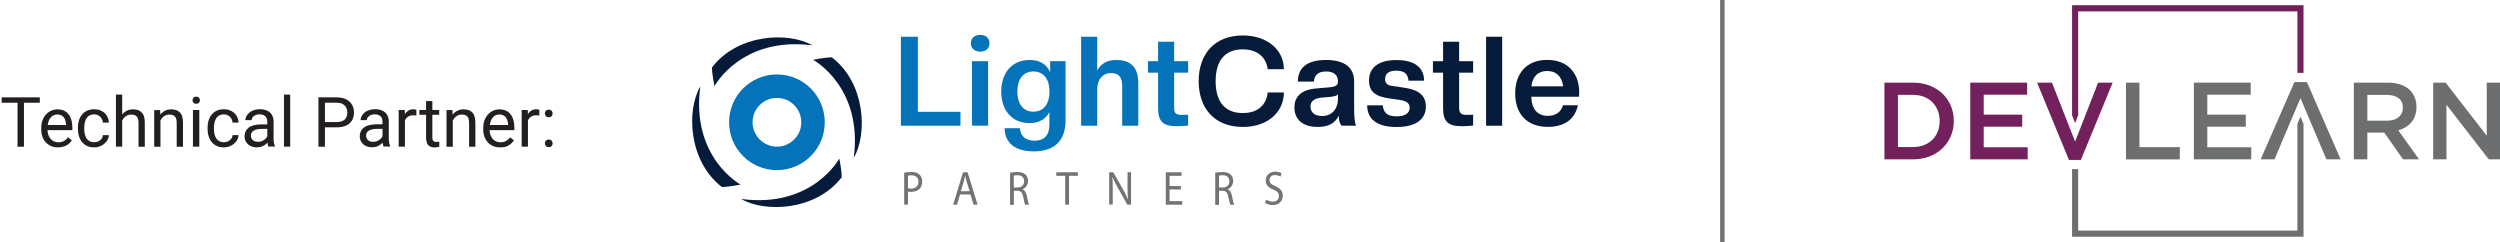 <?xml version="1.0" encoding="utf-8"?>
<!-- Generator: Adobe Illustrator 26.3.1, SVG Export Plug-In . SVG Version: 6.00 Build 0)  -->
<svg version="1.1" id="Layer_1" xmlns="http://www.w3.org/2000/svg" xmlns:xlink="http://www.w3.org/1999/xlink" x="0px" y="0px"
	 viewBox="0 0 310.97 30.1" style="enable-background:new 0 0 310.97 30.1;" xml:space="preserve">
<style type="text/css">
	.st0{fill:#231F20;}
	.st1{fill:none;stroke:#6F7173;stroke-width:0.553;stroke-miterlimit:10;}
	.st2{fill:#061B39;}
	.st3{fill:#0473BA;}
	.st4{fill:#737373;}
	.st5{fill:#72215D;}
	.st6{fill:#6D6E70;}
</style>
<g>
	<g>
		<g>
			<path class="st0" d="M4.95,12.11v0.67H0.21v-0.67H4.95z M2.98,12.11v6.14h-0.8v-6.14H2.98z"/>
			<path class="st0" d="M7.22,18.33c-0.32,0-0.6-0.05-0.86-0.16C6.1,18.06,5.88,17.9,5.7,17.71c-0.18-0.2-0.33-0.43-0.42-0.7
				c-0.1-0.27-0.15-0.56-0.15-0.88v-0.18c0-0.37,0.05-0.7,0.16-0.99c0.11-0.29,0.26-0.54,0.45-0.74c0.19-0.2,0.4-0.36,0.64-0.46
				c0.24-0.1,0.49-0.16,0.74-0.16c0.33,0,0.61,0.06,0.85,0.17c0.24,0.11,0.43,0.27,0.58,0.47s0.26,0.44,0.34,0.71
				c0.07,0.27,0.11,0.57,0.11,0.89v0.35H5.59v-0.64h2.63v-0.06c-0.01-0.2-0.05-0.4-0.12-0.59c-0.07-0.19-0.18-0.35-0.34-0.47
				c-0.15-0.12-0.37-0.19-0.63-0.19c-0.18,0-0.34,0.04-0.49,0.11s-0.28,0.19-0.38,0.33C6.14,14.83,6.06,15,6,15.22
				s-0.09,0.45-0.09,0.73v0.18c0,0.22,0.03,0.42,0.09,0.61c0.06,0.19,0.15,0.36,0.27,0.5c0.12,0.14,0.26,0.26,0.43,0.34
				s0.36,0.12,0.57,0.12c0.27,0,0.51-0.06,0.7-0.17c0.19-0.11,0.36-0.26,0.5-0.45l0.47,0.38c-0.1,0.15-0.22,0.29-0.38,0.43
				S8.22,18.12,8,18.2S7.52,18.33,7.22,18.33z"/>
			<path class="st0" d="M11.73,17.69c0.19,0,0.36-0.04,0.51-0.11c0.16-0.08,0.29-0.18,0.39-0.31c0.1-0.13,0.16-0.29,0.17-0.46h0.74
				c-0.01,0.27-0.1,0.52-0.27,0.75c-0.17,0.23-0.39,0.42-0.66,0.56c-0.27,0.14-0.57,0.21-0.89,0.21c-0.34,0-0.64-0.06-0.9-0.18
				s-0.46-0.29-0.63-0.5c-0.17-0.21-0.29-0.45-0.38-0.73c-0.08-0.27-0.12-0.56-0.12-0.87v-0.18c0-0.31,0.04-0.6,0.12-0.87
				s0.21-0.52,0.38-0.73c0.17-0.21,0.38-0.38,0.63-0.5c0.25-0.12,0.55-0.18,0.9-0.18c0.36,0,0.67,0.07,0.94,0.22
				s0.48,0.34,0.63,0.59c0.15,0.25,0.24,0.53,0.25,0.85H12.8c-0.01-0.19-0.07-0.36-0.16-0.51c-0.09-0.15-0.21-0.27-0.37-0.37
				c-0.16-0.09-0.34-0.14-0.55-0.14c-0.24,0-0.44,0.05-0.6,0.14c-0.16,0.09-0.29,0.22-0.38,0.38s-0.16,0.33-0.2,0.53
				c-0.04,0.19-0.06,0.39-0.06,0.59v0.18c0,0.2,0.02,0.4,0.06,0.59c0.04,0.19,0.11,0.37,0.2,0.53s0.22,0.28,0.38,0.38
				C11.29,17.64,11.49,17.69,11.73,17.69z"/>
			<path class="st0" d="M15.2,11.77v6.47h-0.78v-6.47H15.2z M15.02,15.79l-0.32-0.01c0-0.31,0.05-0.6,0.14-0.87s0.22-0.5,0.38-0.69
				c0.16-0.2,0.36-0.35,0.58-0.46c0.23-0.11,0.48-0.16,0.75-0.16c0.22,0,0.43,0.03,0.61,0.09c0.18,0.06,0.33,0.16,0.46,0.29
				c0.13,0.13,0.23,0.3,0.29,0.51c0.07,0.21,0.1,0.46,0.1,0.77v2.99h-0.78v-3c0-0.24-0.04-0.43-0.1-0.58
				c-0.07-0.14-0.17-0.25-0.31-0.32c-0.14-0.07-0.3-0.1-0.5-0.1c-0.19,0-0.37,0.04-0.53,0.12c-0.16,0.08-0.29,0.19-0.41,0.34
				c-0.11,0.14-0.2,0.31-0.27,0.49C15.05,15.39,15.02,15.58,15.02,15.79z"/>
			<path class="st0" d="M19.96,14.66v3.59h-0.78v-4.56h0.74L19.96,14.66z M19.77,15.79l-0.32-0.01c0-0.31,0.05-0.6,0.14-0.87
				s0.22-0.5,0.38-0.69c0.16-0.2,0.36-0.35,0.58-0.46c0.23-0.11,0.48-0.16,0.75-0.16c0.22,0,0.43,0.03,0.61,0.09
				c0.18,0.06,0.33,0.16,0.46,0.29c0.13,0.13,0.23,0.3,0.29,0.51c0.07,0.21,0.1,0.46,0.1,0.77v2.99h-0.78v-3
				c0-0.24-0.04-0.43-0.1-0.58c-0.07-0.14-0.17-0.25-0.31-0.32c-0.14-0.07-0.3-0.1-0.5-0.1c-0.19,0-0.37,0.04-0.53,0.12
				c-0.16,0.08-0.29,0.19-0.41,0.34c-0.11,0.14-0.2,0.31-0.27,0.49C19.8,15.39,19.77,15.58,19.77,15.79z"/>
			<path class="st0" d="M23.95,12.47c0-0.13,0.04-0.23,0.12-0.32c0.08-0.09,0.19-0.13,0.34-0.13c0.15,0,0.26,0.04,0.34,0.13
				c0.08,0.09,0.12,0.19,0.12,0.32c0,0.12-0.04,0.22-0.12,0.31c-0.08,0.08-0.19,0.13-0.34,0.13c-0.15,0-0.27-0.04-0.34-0.13
				C23.98,12.7,23.95,12.59,23.95,12.47z M24.79,13.68v4.56H24v-4.56H24.79z"/>
			<path class="st0" d="M27.86,17.69c0.19,0,0.36-0.04,0.51-0.11c0.16-0.08,0.29-0.18,0.39-0.31c0.1-0.13,0.16-0.29,0.17-0.46h0.74
				c-0.01,0.27-0.1,0.52-0.27,0.75c-0.17,0.23-0.39,0.42-0.66,0.56c-0.27,0.14-0.57,0.21-0.89,0.21c-0.34,0-0.64-0.06-0.9-0.18
				s-0.46-0.29-0.63-0.5c-0.17-0.21-0.29-0.45-0.38-0.73c-0.08-0.27-0.12-0.56-0.12-0.87v-0.18c0-0.31,0.04-0.6,0.12-0.87
				s0.21-0.52,0.38-0.73c0.17-0.21,0.38-0.38,0.63-0.5c0.25-0.12,0.55-0.18,0.9-0.18c0.36,0,0.67,0.07,0.94,0.22
				s0.48,0.34,0.63,0.59c0.15,0.25,0.24,0.53,0.25,0.85h-0.74c-0.01-0.19-0.07-0.36-0.16-0.51c-0.09-0.15-0.21-0.27-0.37-0.37
				c-0.16-0.09-0.34-0.14-0.55-0.14c-0.24,0-0.44,0.05-0.6,0.14c-0.16,0.09-0.29,0.22-0.38,0.38s-0.16,0.33-0.2,0.53
				c-0.04,0.19-0.06,0.39-0.06,0.59v0.18c0,0.2,0.02,0.4,0.06,0.59c0.04,0.19,0.11,0.37,0.2,0.53s0.22,0.28,0.38,0.38
				C27.42,17.64,27.62,17.69,27.86,17.69z"/>
			<path class="st0" d="M33.38,15.48l0.01,0.55H32.6c-0.22,0-0.42,0.02-0.59,0.05s-0.32,0.09-0.44,0.16
				c-0.12,0.07-0.21,0.16-0.27,0.26c-0.06,0.11-0.09,0.23-0.09,0.37c0,0.14,0.03,0.27,0.1,0.39c0.06,0.12,0.16,0.21,0.29,0.28
				c0.13,0.07,0.29,0.1,0.48,0.1c0.24,0,0.45-0.05,0.63-0.15c0.18-0.1,0.33-0.23,0.44-0.37c0.11-0.15,0.17-0.29,0.17-0.43l0.33,0.38
				c-0.02,0.12-0.07,0.25-0.16,0.39c-0.09,0.14-0.2,0.28-0.35,0.41C33,18,32.83,18.11,32.63,18.2c-0.2,0.09-0.42,0.13-0.67,0.13
				c-0.31,0-0.58-0.06-0.81-0.18c-0.23-0.12-0.41-0.28-0.54-0.49c-0.13-0.2-0.19-0.43-0.19-0.69c0-0.24,0.05-0.46,0.14-0.65
				c0.1-0.19,0.23-0.34,0.41-0.47s0.4-0.22,0.65-0.28s0.54-0.1,0.85-0.1H33.38z M33.25,17.46v-2.35c0-0.18-0.04-0.34-0.11-0.47
				c-0.07-0.13-0.18-0.24-0.32-0.31c-0.14-0.07-0.32-0.11-0.53-0.11c-0.2,0-0.37,0.03-0.52,0.1c-0.15,0.07-0.26,0.16-0.35,0.27
				c-0.08,0.11-0.12,0.23-0.12,0.35h-0.78c0-0.16,0.04-0.33,0.13-0.49c0.08-0.16,0.21-0.3,0.36-0.44s0.35-0.23,0.57-0.31
				c0.22-0.08,0.47-0.12,0.75-0.12c0.33,0,0.62,0.06,0.88,0.17c0.25,0.11,0.45,0.28,0.6,0.51c0.14,0.23,0.22,0.51,0.22,0.85v2.12
				c0,0.15,0.01,0.31,0.04,0.49c0.03,0.17,0.07,0.32,0.12,0.44v0.07h-0.81c-0.04-0.09-0.07-0.21-0.09-0.36
				C33.26,17.73,33.25,17.59,33.25,17.46z"/>
			<path class="st0" d="M36.1,11.77v6.47h-0.78v-6.47H36.1z"/>
			<path class="st0" d="M41.87,15.84h-1.64v-0.66h1.64c0.32,0,0.57-0.05,0.77-0.15c0.2-0.1,0.34-0.24,0.43-0.42
				c0.09-0.18,0.14-0.38,0.14-0.62c0-0.21-0.05-0.41-0.14-0.59c-0.09-0.19-0.24-0.33-0.43-0.45s-0.45-0.17-0.77-0.17h-1.45v5.47
				h-0.81v-6.14h2.26c0.46,0,0.86,0.08,1.18,0.24s0.56,0.38,0.73,0.66c0.17,0.28,0.25,0.6,0.25,0.97c0,0.39-0.08,0.73-0.25,1.01
				c-0.17,0.28-0.41,0.49-0.73,0.63C42.73,15.76,42.34,15.84,41.87,15.84z"/>
			<path class="st0" d="M47.71,15.48l0.01,0.55h-0.79c-0.22,0-0.42,0.02-0.59,0.05s-0.32,0.09-0.44,0.16
				c-0.12,0.07-0.21,0.16-0.27,0.26c-0.06,0.11-0.09,0.23-0.09,0.37c0,0.14,0.03,0.27,0.1,0.39c0.06,0.12,0.16,0.21,0.29,0.28
				c0.13,0.07,0.29,0.1,0.48,0.1c0.24,0,0.45-0.05,0.63-0.15c0.18-0.1,0.33-0.23,0.44-0.37c0.11-0.15,0.17-0.29,0.17-0.43l0.33,0.38
				c-0.02,0.12-0.07,0.25-0.16,0.39c-0.09,0.14-0.2,0.28-0.35,0.41c-0.15,0.13-0.32,0.24-0.51,0.32c-0.2,0.09-0.42,0.13-0.67,0.13
				c-0.31,0-0.58-0.06-0.81-0.18c-0.23-0.12-0.41-0.28-0.54-0.49c-0.13-0.2-0.19-0.43-0.19-0.69c0-0.24,0.05-0.46,0.14-0.65
				c0.1-0.19,0.23-0.34,0.41-0.47s0.4-0.22,0.65-0.28s0.54-0.1,0.85-0.1H47.71z M47.58,17.46v-2.35c0-0.18-0.04-0.34-0.11-0.47
				c-0.07-0.13-0.18-0.24-0.32-0.31c-0.14-0.07-0.32-0.11-0.53-0.11c-0.2,0-0.37,0.03-0.52,0.1c-0.15,0.07-0.26,0.16-0.35,0.27
				c-0.08,0.11-0.12,0.23-0.12,0.35h-0.78c0-0.16,0.04-0.33,0.13-0.49c0.08-0.16,0.21-0.3,0.36-0.44s0.35-0.23,0.57-0.31
				c0.22-0.08,0.47-0.12,0.75-0.12c0.33,0,0.62,0.06,0.88,0.17c0.25,0.11,0.45,0.28,0.6,0.51c0.14,0.23,0.22,0.51,0.22,0.85v2.12
				c0,0.15,0.01,0.31,0.04,0.49c0.03,0.17,0.07,0.32,0.12,0.44v0.07h-0.81c-0.04-0.09-0.07-0.21-0.09-0.36
				C47.59,17.73,47.58,17.59,47.58,17.46z"/>
			<path class="st0" d="M50.37,14.4v3.84h-0.78v-4.56h0.76L50.37,14.4z M51.79,13.66l0,0.72c-0.06-0.01-0.13-0.02-0.18-0.03
				c-0.06,0-0.12-0.01-0.2-0.01c-0.18,0-0.34,0.03-0.48,0.08c-0.14,0.06-0.25,0.13-0.35,0.24c-0.1,0.1-0.17,0.22-0.23,0.36
				s-0.09,0.29-0.11,0.46l-0.22,0.13c0-0.28,0.03-0.53,0.08-0.78c0.06-0.24,0.14-0.46,0.26-0.64c0.12-0.19,0.26-0.33,0.44-0.44
				c0.18-0.11,0.39-0.16,0.64-0.16c0.06,0,0.12,0.01,0.19,0.02C51.71,13.63,51.76,13.64,51.79,13.66z"/>
			<path class="st0" d="M54.63,13.68v0.6h-2.47v-0.6H54.63z M53,12.57h0.78v4.54c0,0.15,0.02,0.27,0.07,0.35s0.11,0.13,0.19,0.16
				c0.08,0.02,0.16,0.04,0.24,0.04c0.06,0,0.13-0.01,0.2-0.02c0.07-0.01,0.13-0.02,0.16-0.03l0,0.64c-0.06,0.02-0.14,0.04-0.24,0.06
				c-0.1,0.02-0.22,0.03-0.36,0.03c-0.19,0-0.37-0.04-0.53-0.11c-0.16-0.08-0.29-0.2-0.38-0.38C53.05,17.65,53,17.41,53,17.11V12.57
				z"/>
			<path class="st0" d="M56.32,14.66v3.59h-0.78v-4.56h0.74L56.32,14.66z M56.14,15.79l-0.32-0.01c0-0.31,0.05-0.6,0.14-0.87
				s0.22-0.5,0.38-0.69c0.16-0.2,0.36-0.35,0.58-0.46c0.23-0.11,0.48-0.16,0.75-0.16c0.22,0,0.43,0.03,0.61,0.09
				c0.18,0.06,0.33,0.16,0.46,0.29c0.13,0.13,0.23,0.3,0.29,0.51c0.07,0.21,0.1,0.46,0.1,0.77v2.99h-0.78v-3
				c0-0.24-0.04-0.43-0.1-0.58c-0.07-0.14-0.17-0.25-0.31-0.32c-0.14-0.07-0.3-0.1-0.5-0.1c-0.19,0-0.37,0.04-0.53,0.12
				c-0.16,0.08-0.29,0.19-0.41,0.34c-0.11,0.14-0.2,0.31-0.27,0.49C56.17,15.39,56.14,15.58,56.14,15.79z"/>
			<path class="st0" d="M62.2,18.33c-0.32,0-0.6-0.05-0.86-0.16c-0.26-0.11-0.48-0.26-0.66-0.46c-0.18-0.2-0.33-0.43-0.42-0.7
				c-0.1-0.27-0.15-0.56-0.15-0.88v-0.18c0-0.37,0.05-0.7,0.16-0.99c0.11-0.29,0.26-0.54,0.45-0.74c0.19-0.2,0.4-0.36,0.64-0.46
				c0.24-0.1,0.49-0.16,0.74-0.16c0.33,0,0.61,0.06,0.85,0.17c0.24,0.11,0.43,0.27,0.58,0.47s0.26,0.44,0.34,0.71
				c0.07,0.27,0.11,0.57,0.11,0.89v0.35h-3.41v-0.64h2.63v-0.06c-0.01-0.2-0.05-0.4-0.12-0.59c-0.07-0.19-0.18-0.35-0.34-0.47
				c-0.15-0.12-0.37-0.19-0.63-0.19c-0.18,0-0.34,0.04-0.49,0.11s-0.28,0.19-0.38,0.33c-0.11,0.15-0.19,0.32-0.25,0.54
				s-0.09,0.45-0.09,0.73v0.18c0,0.22,0.03,0.42,0.09,0.61c0.06,0.19,0.15,0.36,0.27,0.5c0.12,0.14,0.26,0.26,0.43,0.34
				s0.36,0.12,0.57,0.12c0.27,0,0.51-0.06,0.7-0.17c0.19-0.11,0.36-0.26,0.5-0.45l0.47,0.38c-0.1,0.15-0.22,0.29-0.38,0.43
				s-0.34,0.24-0.56,0.33S62.5,18.33,62.2,18.33z"/>
			<path class="st0" d="M65.67,14.4v3.84h-0.78v-4.56h0.76L65.67,14.4z M67.09,13.66l0,0.72c-0.06-0.01-0.13-0.02-0.18-0.03
				c-0.06,0-0.12-0.01-0.2-0.01c-0.18,0-0.34,0.03-0.48,0.08c-0.14,0.06-0.25,0.13-0.35,0.24c-0.1,0.1-0.17,0.22-0.23,0.36
				s-0.09,0.29-0.11,0.46l-0.22,0.13c0-0.28,0.03-0.53,0.08-0.78c0.06-0.24,0.14-0.46,0.26-0.64c0.12-0.19,0.26-0.33,0.44-0.44
				c0.18-0.11,0.39-0.16,0.64-0.16c0.06,0,0.12,0.01,0.19,0.02C67.01,13.63,67.06,13.64,67.09,13.66z"/>
			<path class="st0" d="M67.78,17.83c0-0.13,0.04-0.24,0.12-0.33c0.08-0.09,0.2-0.14,0.36-0.14c0.16,0,0.28,0.04,0.36,0.14
				c0.08,0.09,0.12,0.2,0.12,0.33c0,0.13-0.04,0.24-0.12,0.33c-0.08,0.09-0.2,0.14-0.36,0.14c-0.16,0-0.28-0.05-0.36-0.14
				C67.82,18.07,67.78,17.96,67.78,17.83z M67.78,14.11c0-0.13,0.04-0.24,0.12-0.33s0.2-0.14,0.36-0.14s0.28,0.05,0.36,0.14
				s0.12,0.2,0.12,0.33c0,0.13-0.04,0.24-0.12,0.33c-0.08,0.09-0.2,0.14-0.36,0.14s-0.28-0.04-0.36-0.14
				C67.82,14.35,67.78,14.24,67.78,14.11z"/>
		</g>
	</g>
	<line class="st1" x1="214.24" y1="0" x2="214.24" y2="30.1"/>
	<g>
		<g>
			<path class="st2" d="M88.87,10.72c0,0,3.32-6.22,12.18-5.08c-2.95-1.71-9.28-1.45-12.49,2.75C88.56,9.22,88.87,10.72,88.87,10.72
				z"/>
			<path class="st2" d="M101.14,7.44c0,0,6.21,3.33,5.06,12.19c1.72-2.95,1.47-9.28-2.73-12.5C102.65,7.13,101.14,7.44,101.14,7.44z
				"/>
			<path class="st2" d="M104.4,19.72c0,0-3.34,6.21-12.2,5.03c2.95,1.72,9.27,1.49,12.5-2.7C104.71,21.22,104.4,19.72,104.4,19.72z"
				/>
			<path class="st2" d="M92.12,22.96c0,0-6.2-3.35-5.01-12.21c-1.73,2.95-1.5,9.27,2.68,12.51C90.61,23.26,92.12,22.96,92.12,22.96z
				"/>
			<path class="st3" d="M96.64,9.26c-3.29,0-5.95,2.66-5.95,5.95c0,3.29,2.66,5.95,5.95,5.95c3.29,0,5.95-2.66,5.95-5.95
				C102.59,11.92,99.93,9.26,96.64,9.26z M96.64,18.24c-1.67,0-3.03-1.36-3.03-3.03c0-1.68,1.36-3.03,3.03-3.03
				c1.68,0,3.03,1.36,3.03,3.03C99.67,16.88,98.32,18.24,96.64,18.24z"/>
		</g>
		<g>
			<g>
				<path class="st4" d="M112.47,21.47c0.23-0.04,0.52-0.08,0.9-0.08c0.46,0,0.8,0.12,1.02,0.34c0.2,0.19,0.32,0.48,0.32,0.84
					c0,0.36-0.1,0.65-0.28,0.86c-0.25,0.29-0.65,0.44-1.11,0.44c-0.14,0-0.27-0.01-0.38-0.04v1.62h-0.47V21.47z M112.94,23.42
					c0.1,0.03,0.23,0.04,0.39,0.04c0.57,0,0.91-0.31,0.91-0.86c0-0.53-0.34-0.79-0.86-0.79c-0.2,0-0.36,0.02-0.44,0.04V23.42z"/>
				<path class="st4" d="M119.42,24.19l-0.38,1.27h-0.48l1.23-4.03h0.57l1.24,4.03h-0.5l-0.39-1.27H119.42z M120.61,23.78
					l-0.36-1.16c-0.08-0.26-0.13-0.5-0.19-0.74h-0.01c-0.05,0.24-0.11,0.48-0.18,0.73l-0.36,1.17H120.61z"/>
				<path class="st4" d="M125.63,21.48c0.24-0.05,0.58-0.08,0.9-0.08c0.5,0,0.82,0.1,1.05,0.33c0.18,0.18,0.29,0.45,0.29,0.77
					c0,0.53-0.3,0.89-0.68,1.03v0.02c0.28,0.11,0.45,0.39,0.53,0.81c0.12,0.56,0.2,0.95,0.28,1.11h-0.48
					c-0.06-0.11-0.14-0.46-0.24-0.96c-0.11-0.56-0.3-0.77-0.73-0.78h-0.44v1.75h-0.47V21.48z M126.09,23.32h0.48
					c0.5,0,0.82-0.31,0.82-0.77c0-0.52-0.34-0.75-0.83-0.75c-0.23,0-0.39,0.02-0.46,0.05V23.32z"/>
				<path class="st4" d="M132.49,21.87h-1.1v-0.44h2.69v0.44h-1.11v3.59h-0.47V21.87z"/>
				<path class="st4" d="M137.97,25.46v-4.03h0.51l1.16,2.04c0.27,0.47,0.48,0.9,0.65,1.31l0.01-0.01
					c-0.04-0.54-0.05-1.03-0.05-1.66v-1.69h0.44v4.03h-0.47l-1.15-2.05c-0.25-0.45-0.5-0.91-0.68-1.35l-0.02,0.01
					c0.03,0.51,0.04,0.99,0.04,1.66v1.72H137.97z"/>
				<path class="st4" d="M146.89,23.57h-1.41v1.45h1.57v0.44h-2.04v-4.03h1.96v0.44h-1.49v1.27h1.41V23.57z"/>
				<path class="st4" d="M151.15,21.48c0.24-0.05,0.58-0.08,0.9-0.08c0.5,0,0.82,0.1,1.05,0.33c0.18,0.18,0.29,0.45,0.29,0.77
					c0,0.53-0.3,0.89-0.68,1.03v0.02c0.28,0.11,0.45,0.39,0.53,0.81c0.12,0.56,0.2,0.95,0.28,1.11h-0.48
					c-0.06-0.11-0.14-0.46-0.24-0.96c-0.11-0.56-0.3-0.77-0.73-0.78h-0.44v1.75h-0.47V21.48z M151.62,23.32h0.48
					c0.5,0,0.82-0.31,0.82-0.77c0-0.52-0.34-0.75-0.83-0.75c-0.23,0-0.39,0.02-0.46,0.05V23.32z"/>
				<path class="st4" d="M157.48,24.82c0.21,0.14,0.52,0.26,0.84,0.26c0.48,0,0.76-0.28,0.76-0.69c0-0.38-0.19-0.59-0.68-0.8
					c-0.59-0.23-0.96-0.57-0.96-1.14c0-0.63,0.47-1.1,1.17-1.1c0.37,0,0.64,0.1,0.8,0.2l-0.13,0.42c-0.12-0.07-0.36-0.19-0.69-0.19
					c-0.5,0-0.68,0.33-0.68,0.6c0,0.38,0.22,0.56,0.72,0.78c0.61,0.26,0.93,0.59,0.93,1.18c0,0.62-0.41,1.16-1.27,1.16
					c-0.35,0-0.73-0.11-0.93-0.26L157.48,24.82z"/>
			</g>
			<g>
				<path class="st3" d="M112.06,15.63V4.57h2.11v9.34h5.3v1.73H112.06z"/>
				<path class="st3" d="M120.76,5.38c0-0.59,0.42-1.04,1.17-1.04c0.75,0,1.15,0.45,1.15,1.04c0,0.59-0.4,1.04-1.15,1.04
					C121.18,6.42,120.76,5.97,120.76,5.38z M120.91,15.63V7.61h2v8.02H120.91z"/>
				<path class="st3" d="M124.54,11.39c0-2.36,1.37-3.93,3.53-3.93c1.34,0,2.13,0.59,2.56,1.52V7.61h1.91v7.37
					c0,2.49-1.34,3.85-3.96,3.85c-2.41,0-3.61-1.15-3.61-2.88h1.88c0.12,1.01,0.73,1.55,1.82,1.55c1.18,0,1.86-0.64,1.86-1.97v-1.59
					c-0.45,0.87-1.26,1.37-2.47,1.37C125.91,15.32,124.54,13.75,124.54,11.39z M130.54,11.39c0-1.66-0.81-2.5-2-2.5
					c-1.18,0-1.99,0.84-1.99,2.5s0.81,2.5,1.99,2.5C129.73,13.89,130.54,13.05,130.54,11.39z"/>
				<path class="st3" d="M139.59,15.63v-4.91c0-1.09-0.39-1.63-1.37-1.63c-1.06,0-1.74,0.76-1.74,2.07v4.48h-2V4.57h2v4.2
					c0.44-0.78,1.15-1.31,2.36-1.31c1.83,0,2.75,0.93,2.75,2.88v5.3H139.59z"/>
				<path class="st3" d="M144.05,13.38V9.04h-1.26V7.61h1.26V5.19h2v2.42h1.74v1.43h-1.74v4.41c0,0.62,0.26,0.84,0.9,0.84l0.84-0.02
					v1.35c-0.33,0.03-0.96,0.08-1.32,0.08C144.66,15.71,144.05,15.15,144.05,13.38z"/>
				<path class="st2" d="M149.1,10.1c0-3.37,1.97-5.69,5.49-5.69c3.05,0,5.11,1.8,5.11,4.2h-2.01c-0.19-1.41-1.18-2.47-3.11-2.47
					c-2.22,0-3.37,1.41-3.37,3.96c0,2.55,1.15,3.96,3.37,3.96c1.9,0,2.92-0.99,3.11-2.56h2.01c0,2.44-2.01,4.29-5.11,4.29
					C151.07,15.79,149.1,13.47,149.1,10.1z"/>
				<path class="st2" d="M161.01,13.36c0-1.23,0.73-2.21,2.75-2.36l1.63-0.14c0.81-0.08,1.04-0.3,1.04-0.71
					c0-0.79-0.48-1.26-1.48-1.26c-0.93,0-1.45,0.4-1.52,1.26h-1.99c0-1.63,1.03-2.69,3.5-2.69c2.47,0,3.5,1.06,3.5,2.69v3.43
					c0,1.09,0.09,1.79,0.25,2.05h-1.82c-0.23-0.3-0.34-0.62-0.34-1.24c-0.45,0.92-1.26,1.4-2.63,1.4
					C162.02,15.79,161.01,14.84,161.01,13.36z M166.43,12.31v-0.56c-0.14,0.17-0.51,0.26-1.06,0.31l-0.95,0.08
					c-1.01,0.09-1.41,0.51-1.41,1.09c0,0.72,0.45,1.2,1.48,1.2C165.73,14.42,166.43,13.47,166.43,12.31z"/>
				<path class="st2" d="M170.06,13.1H172c0.09,0.86,0.48,1.37,1.73,1.37c1.2,0,1.62-0.5,1.62-1.09c0-0.54-0.44-0.82-1.12-0.93
					l-1.38-0.2c-1.85-0.26-2.56-0.89-2.56-2.25c0-1.43,0.98-2.53,3.42-2.53c2.46,0,3.43,1.1,3.43,2.56h-1.94
					c-0.08-0.67-0.33-1.24-1.51-1.24c-1.01,0-1.4,0.42-1.4,1.06c0,0.53,0.31,0.76,0.89,0.84l1.37,0.2c1.77,0.25,2.81,0.84,2.81,2.38
					c0,1.43-1.06,2.53-3.65,2.53C171.11,15.79,170.06,14.69,170.06,13.1z"/>
				<path class="st2" d="M179.5,13.38V9.04h-1.26V7.61h1.26V5.19h2v2.42h1.74v1.43h-1.74v4.41c0,0.62,0.26,0.84,0.9,0.84l0.84-0.02
					v1.35c-0.33,0.03-0.96,0.08-1.32,0.08C180.1,15.71,179.5,15.15,179.5,13.38z"/>
				<path class="st2" d="M184.85,15.63V4.57h2v11.07H184.85z"/>
				<path class="st2" d="M188.47,11.62c0-2.47,1.4-4.17,3.98-4.17c2.6,0,3.99,1.71,3.99,4.07c0,0.17-0.02,0.33-0.03,0.51h-5.94
					c0.06,1.63,0.84,2.38,2.07,2.38c0.99,0,1.65-0.5,1.88-1.32h1.85c-0.34,1.65-1.57,2.69-3.73,2.69
					C189.93,15.79,188.47,14.16,188.47,11.62z M190.48,10.74h3.96c-0.17-1.27-0.89-1.91-1.99-1.91
					C191.35,8.83,190.65,9.46,190.48,10.74z"/>
			</g>
		</g>
	</g>
	<g>
		<path class="st5" d="M234.4,10.28h3.56c3,0,5.07,2.06,5.07,4.74v0.03c0,2.69-2.07,4.77-5.07,4.77h-3.56V10.28z M236.08,11.8v6.49
			h1.88c2,0,3.31-1.35,3.31-3.22v-0.03c0-1.87-1.31-3.24-3.31-3.24H236.08z"/>
		<path class="st5" d="M245.07,10.28h7.08v1.5h-5.4v2.48h4.79v1.5h-4.79v2.56h5.47v1.5h-7.14V10.28z"/>
		<path class="st6" d="M264.44,10.28h1.68v8.02h5.02v1.53h-6.69V10.28z"/>
		<path class="st6" d="M272.88,10.28h7.08v1.5h-5.4v2.48h4.79v1.5h-4.79v2.56h5.47v1.5h-7.14V10.28z"/>
		<path class="st6" d="M292.79,10.28h4.25c1.2,0,2.14,0.35,2.75,0.95c0.5,0.52,0.79,1.23,0.79,2.06v0.03c0,1.57-0.94,2.51-2.26,2.89
			l2.58,3.61h-1.99l-2.34-3.33h-2.1v3.33h-1.68V10.28z M296.93,15.01c1.2,0,1.96-0.63,1.96-1.59v-0.03c0-1.02-0.74-1.58-1.98-1.58
			h-2.44v3.2H296.93z"/>
		<path class="st6" d="M302.66,10.28h1.55l5.11,6.6v-6.6h1.65v9.54h-1.4l-5.26-6.79v6.79h-1.65V10.28z"/>
		<path class="st5" d="M253.39,10.28h1.85l2.88,7.33l2.86-7.33h1.81l-3.95,9.61h-1.49L253.39,10.28z"/>
		<polygon class="st6" points="286.95,10.21 285.4,10.21 281.2,19.82 282.92,19.82 286.15,12.21 289.38,19.82 291.15,19.82 		"/>
		<polygon class="st5" points="258.12,15.31 258.5,14.33 258.5,1.42 285.77,1.42 285.77,9.06 286.53,9.06 286.53,0.65 257.74,0.65 
			257.74,14.34 		"/>
		<polygon class="st6" points="286.15,14.51 285.77,15.41 285.77,28.68 258.5,28.68 258.5,21.04 257.74,21.04 257.74,29.45 
			286.53,29.45 286.53,15.41 		"/>
	</g>
</g>
</svg>
